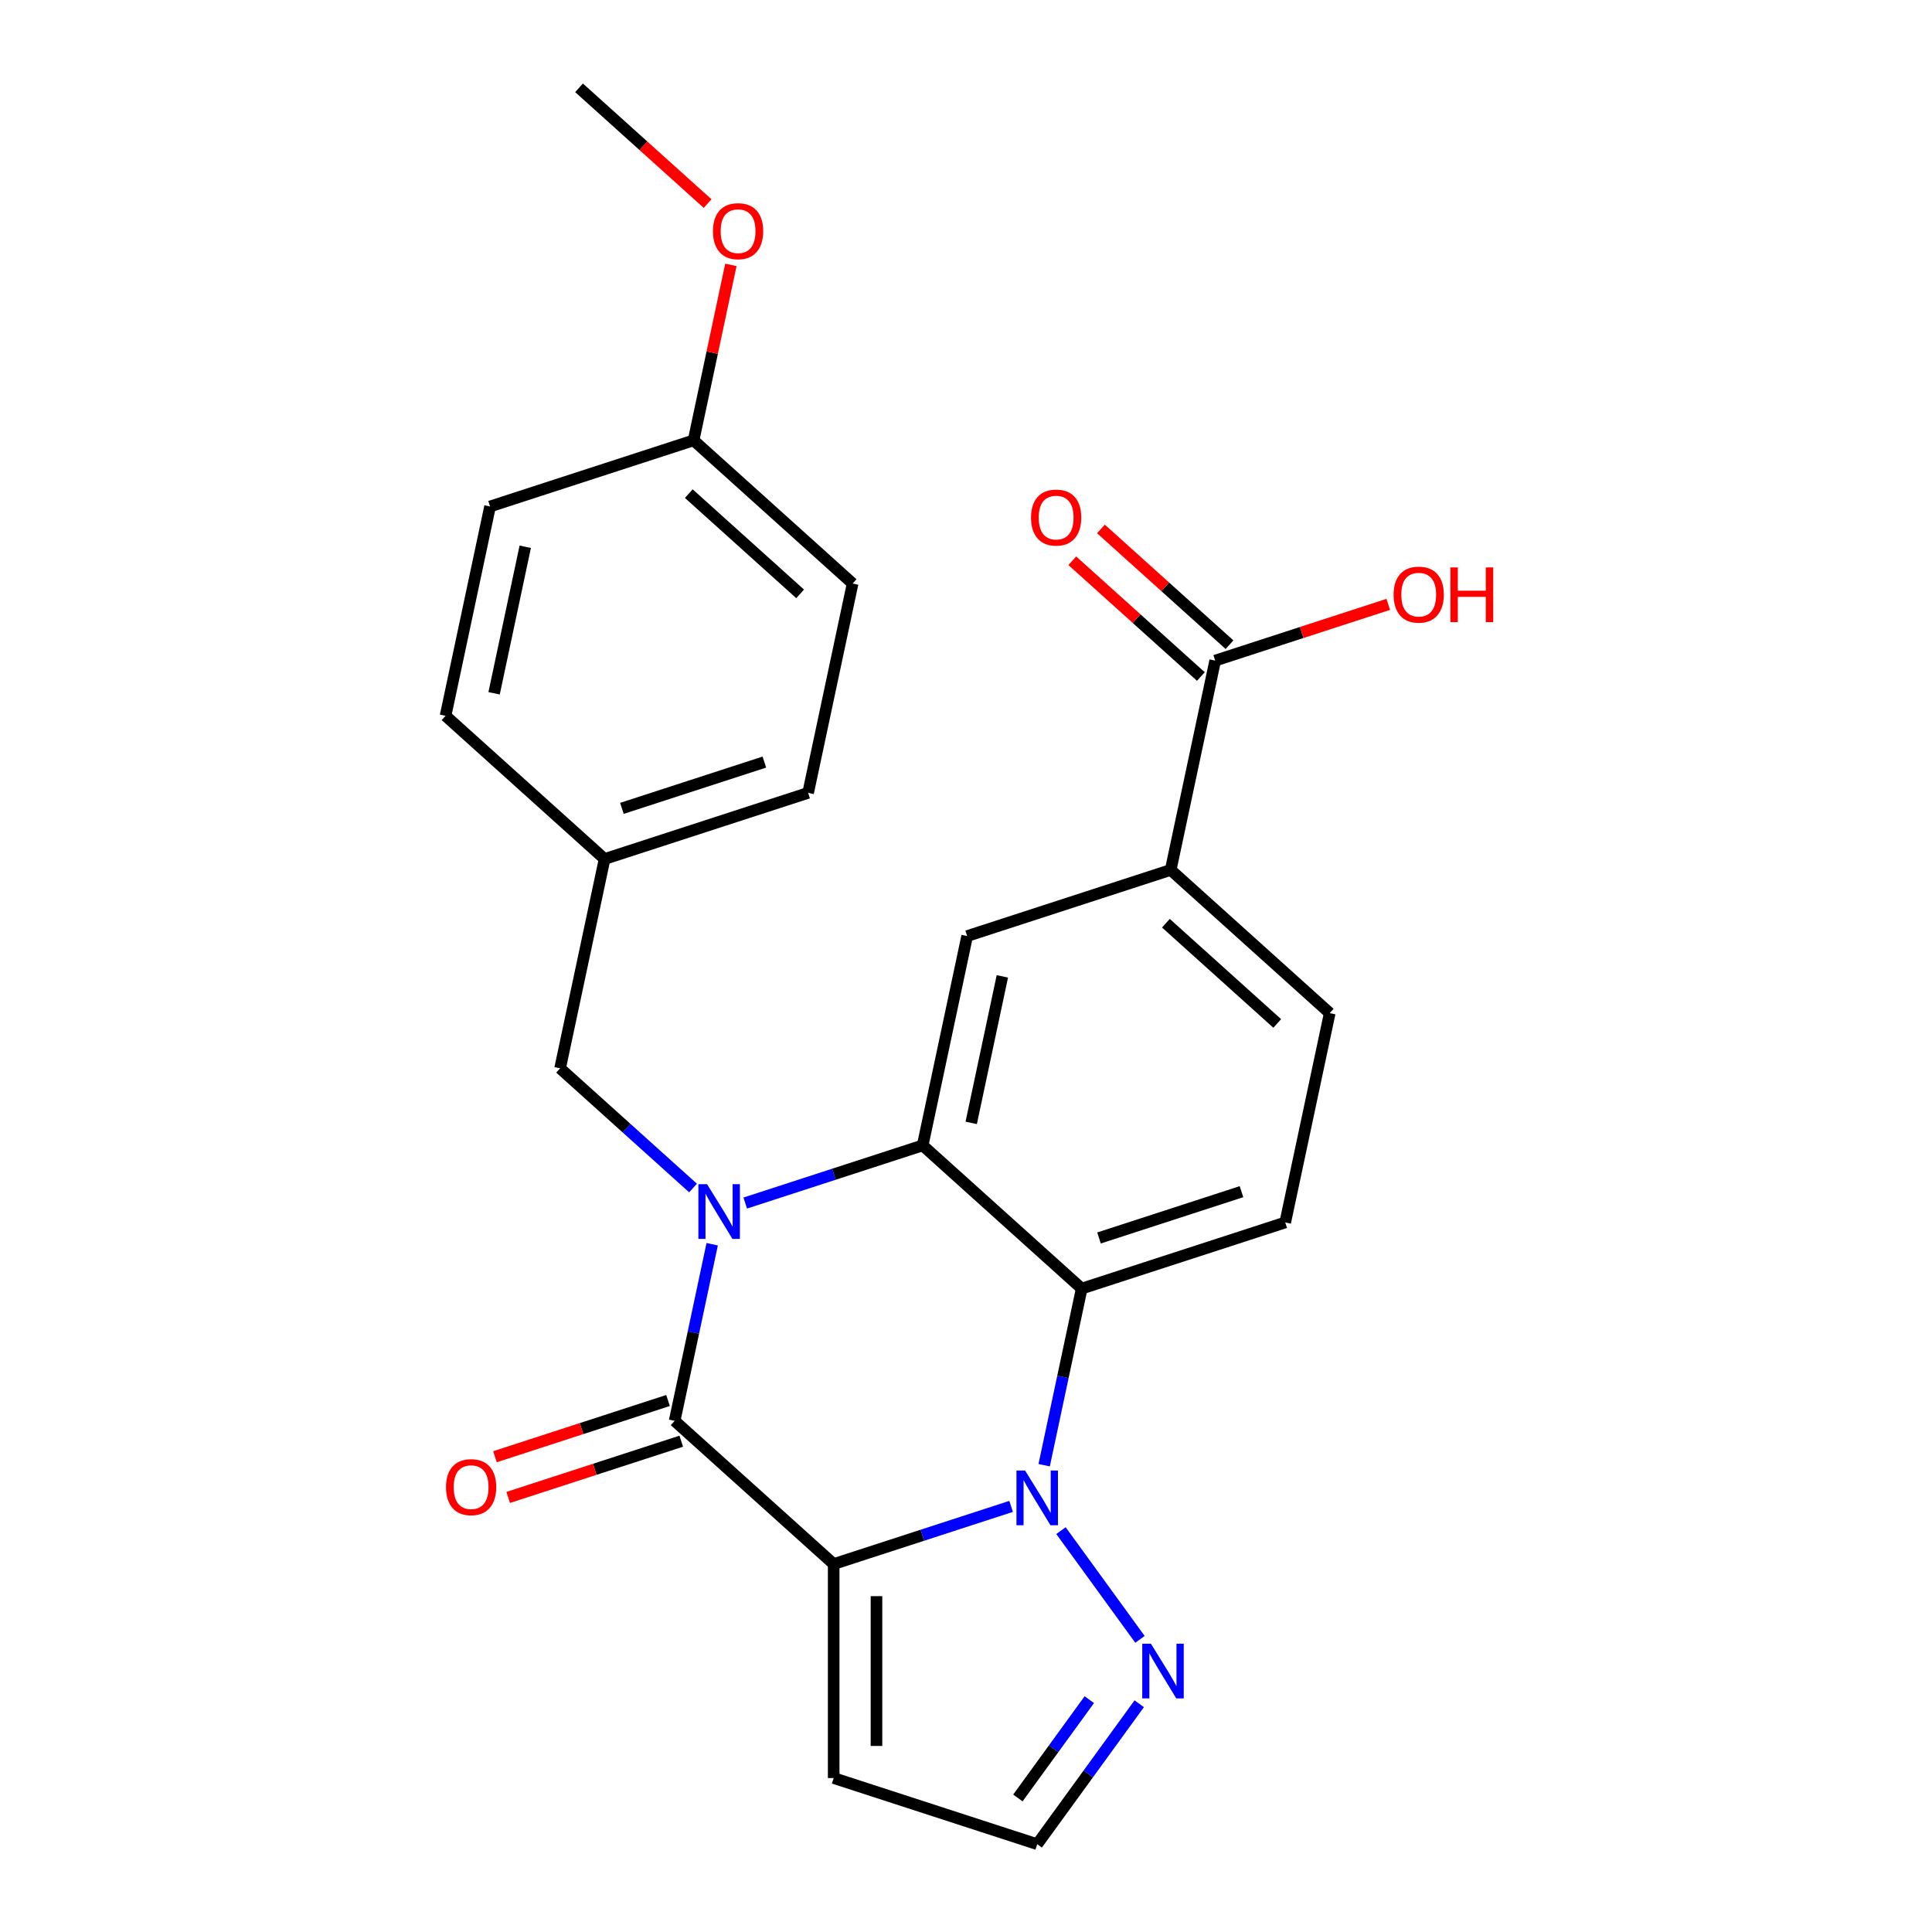 <?xml version='1.0' encoding='iso-8859-1'?>
<svg version='1.1' baseProfile='full'
              xmlns='http://www.w3.org/2000/svg'
                      xmlns:rdkit='http://www.rdkit.org/xml'
                      xmlns:xlink='http://www.w3.org/1999/xlink'
                  xml:space='preserve'
width='1000px' height='1000px' viewBox='0 0 1000 1000'>
<!-- END OF HEADER -->
<rect style='opacity:1.0;fill:#FFFFFF;stroke:none' width='1000' height='1000' x='0' y='0'> </rect>
<path class='bond-0' d='M 431.511,809.548 L 477.43,794.628' style='fill:none;fill-rule:evenodd;stroke:#000000;stroke-width:6px;stroke-linecap:butt;stroke-linejoin:miter;stroke-opacity:1' />
<path class='bond-0' d='M 477.43,794.628 L 523.349,779.708' style='fill:none;fill-rule:evenodd;stroke:#0000FF;stroke-width:6px;stroke-linecap:butt;stroke-linejoin:miter;stroke-opacity:1' />
<path class='bond-1' d='M 431.511,809.548 L 349.194,735.43' style='fill:none;fill-rule:evenodd;stroke:#000000;stroke-width:6px;stroke-linecap:butt;stroke-linejoin:miter;stroke-opacity:1' />
<path class='bond-2' d='M 431.511,809.548 L 431.511,920.316' style='fill:none;fill-rule:evenodd;stroke:#000000;stroke-width:6px;stroke-linecap:butt;stroke-linejoin:miter;stroke-opacity:1' />
<path class='bond-2' d='M 453.665,826.163 L 453.665,903.701' style='fill:none;fill-rule:evenodd;stroke:#000000;stroke-width:6px;stroke-linecap:butt;stroke-linejoin:miter;stroke-opacity:1' />
<path class='bond-3' d='M 368.626,644.011 L 358.91,689.72' style='fill:none;fill-rule:evenodd;stroke:#0000FF;stroke-width:6px;stroke-linecap:butt;stroke-linejoin:miter;stroke-opacity:1' />
<path class='bond-3' d='M 358.91,689.72 L 349.194,735.43' style='fill:none;fill-rule:evenodd;stroke:#000000;stroke-width:6px;stroke-linecap:butt;stroke-linejoin:miter;stroke-opacity:1' />
<path class='bond-4' d='M 385.734,622.693 L 431.652,607.773' style='fill:none;fill-rule:evenodd;stroke:#0000FF;stroke-width:6px;stroke-linecap:butt;stroke-linejoin:miter;stroke-opacity:1' />
<path class='bond-4' d='M 431.652,607.773 L 477.571,592.853' style='fill:none;fill-rule:evenodd;stroke:#000000;stroke-width:6px;stroke-linecap:butt;stroke-linejoin:miter;stroke-opacity:1' />
<path class='bond-5' d='M 358.715,614.918 L 324.311,583.941' style='fill:none;fill-rule:evenodd;stroke:#0000FF;stroke-width:6px;stroke-linecap:butt;stroke-linejoin:miter;stroke-opacity:1' />
<path class='bond-5' d='M 324.311,583.941 L 289.907,552.964' style='fill:none;fill-rule:evenodd;stroke:#000000;stroke-width:6px;stroke-linecap:butt;stroke-linejoin:miter;stroke-opacity:1' />
<path class='bond-6' d='M 540.456,758.39 L 550.172,712.68' style='fill:none;fill-rule:evenodd;stroke:#0000FF;stroke-width:6px;stroke-linecap:butt;stroke-linejoin:miter;stroke-opacity:1' />
<path class='bond-6' d='M 550.172,712.68 L 559.888,666.971' style='fill:none;fill-rule:evenodd;stroke:#000000;stroke-width:6px;stroke-linecap:butt;stroke-linejoin:miter;stroke-opacity:1' />
<path class='bond-7' d='M 549.158,792.248 L 590.046,848.526' style='fill:none;fill-rule:evenodd;stroke:#0000FF;stroke-width:6px;stroke-linecap:butt;stroke-linejoin:miter;stroke-opacity:1' />
<path class='bond-8' d='M 345.771,724.895 L 300.983,739.448' style='fill:none;fill-rule:evenodd;stroke:#000000;stroke-width:6px;stroke-linecap:butt;stroke-linejoin:miter;stroke-opacity:1' />
<path class='bond-8' d='M 300.983,739.448 L 256.194,754' style='fill:none;fill-rule:evenodd;stroke:#FF0000;stroke-width:6px;stroke-linecap:butt;stroke-linejoin:miter;stroke-opacity:1' />
<path class='bond-8' d='M 352.617,745.964 L 307.828,760.517' style='fill:none;fill-rule:evenodd;stroke:#000000;stroke-width:6px;stroke-linecap:butt;stroke-linejoin:miter;stroke-opacity:1' />
<path class='bond-8' d='M 307.828,760.517 L 263.04,775.07' style='fill:none;fill-rule:evenodd;stroke:#FF0000;stroke-width:6px;stroke-linecap:butt;stroke-linejoin:miter;stroke-opacity:1' />
<path class='bond-9' d='M 477.571,592.853 L 500.601,484.505' style='fill:none;fill-rule:evenodd;stroke:#000000;stroke-width:6px;stroke-linecap:butt;stroke-linejoin:miter;stroke-opacity:1' />
<path class='bond-9' d='M 502.695,581.207 L 518.816,505.363' style='fill:none;fill-rule:evenodd;stroke:#000000;stroke-width:6px;stroke-linecap:butt;stroke-linejoin:miter;stroke-opacity:1' />
<path class='bond-10' d='M 477.571,592.853 L 559.888,666.971' style='fill:none;fill-rule:evenodd;stroke:#000000;stroke-width:6px;stroke-linecap:butt;stroke-linejoin:miter;stroke-opacity:1' />
<path class='bond-11' d='M 559.888,666.971 L 665.235,632.742' style='fill:none;fill-rule:evenodd;stroke:#000000;stroke-width:6px;stroke-linecap:butt;stroke-linejoin:miter;stroke-opacity:1' />
<path class='bond-11' d='M 568.844,640.767 L 642.587,616.807' style='fill:none;fill-rule:evenodd;stroke:#000000;stroke-width:6px;stroke-linecap:butt;stroke-linejoin:miter;stroke-opacity:1' />
<path class='bond-12' d='M 589.666,881.861 L 563.262,918.203' style='fill:none;fill-rule:evenodd;stroke:#0000FF;stroke-width:6px;stroke-linecap:butt;stroke-linejoin:miter;stroke-opacity:1' />
<path class='bond-12' d='M 563.262,918.203 L 536.858,954.545' style='fill:none;fill-rule:evenodd;stroke:#000000;stroke-width:6px;stroke-linecap:butt;stroke-linejoin:miter;stroke-opacity:1' />
<path class='bond-12' d='M 563.822,879.742 L 545.339,905.182' style='fill:none;fill-rule:evenodd;stroke:#0000FF;stroke-width:6px;stroke-linecap:butt;stroke-linejoin:miter;stroke-opacity:1' />
<path class='bond-12' d='M 545.339,905.182 L 526.856,930.621' style='fill:none;fill-rule:evenodd;stroke:#000000;stroke-width:6px;stroke-linecap:butt;stroke-linejoin:miter;stroke-opacity:1' />
<path class='bond-13' d='M 500.601,484.505 L 605.948,450.276' style='fill:none;fill-rule:evenodd;stroke:#000000;stroke-width:6px;stroke-linecap:butt;stroke-linejoin:miter;stroke-opacity:1' />
<path class='bond-14' d='M 431.511,920.316 L 536.858,954.545' style='fill:none;fill-rule:evenodd;stroke:#000000;stroke-width:6px;stroke-linecap:butt;stroke-linejoin:miter;stroke-opacity:1' />
<path class='bond-15' d='M 605.948,450.276 L 628.978,341.928' style='fill:none;fill-rule:evenodd;stroke:#000000;stroke-width:6px;stroke-linecap:butt;stroke-linejoin:miter;stroke-opacity:1' />
<path class='bond-16' d='M 605.948,450.276 L 688.265,524.394' style='fill:none;fill-rule:evenodd;stroke:#000000;stroke-width:6px;stroke-linecap:butt;stroke-linejoin:miter;stroke-opacity:1' />
<path class='bond-16' d='M 603.472,477.857 L 661.094,529.74' style='fill:none;fill-rule:evenodd;stroke:#000000;stroke-width:6px;stroke-linecap:butt;stroke-linejoin:miter;stroke-opacity:1' />
<path class='bond-17' d='M 636.39,333.696 L 603.116,303.737' style='fill:none;fill-rule:evenodd;stroke:#000000;stroke-width:6px;stroke-linecap:butt;stroke-linejoin:miter;stroke-opacity:1' />
<path class='bond-17' d='M 603.116,303.737 L 569.842,273.777' style='fill:none;fill-rule:evenodd;stroke:#FF0000;stroke-width:6px;stroke-linecap:butt;stroke-linejoin:miter;stroke-opacity:1' />
<path class='bond-17' d='M 621.566,350.16 L 588.292,320.2' style='fill:none;fill-rule:evenodd;stroke:#000000;stroke-width:6px;stroke-linecap:butt;stroke-linejoin:miter;stroke-opacity:1' />
<path class='bond-17' d='M 588.292,320.2 L 555.019,290.24' style='fill:none;fill-rule:evenodd;stroke:#FF0000;stroke-width:6px;stroke-linecap:butt;stroke-linejoin:miter;stroke-opacity:1' />
<path class='bond-18' d='M 628.978,341.928 L 673.767,327.375' style='fill:none;fill-rule:evenodd;stroke:#000000;stroke-width:6px;stroke-linecap:butt;stroke-linejoin:miter;stroke-opacity:1' />
<path class='bond-18' d='M 673.767,327.375 L 718.556,312.823' style='fill:none;fill-rule:evenodd;stroke:#FF0000;stroke-width:6px;stroke-linecap:butt;stroke-linejoin:miter;stroke-opacity:1' />
<path class='bond-19' d='M 665.235,632.742 L 688.265,524.394' style='fill:none;fill-rule:evenodd;stroke:#000000;stroke-width:6px;stroke-linecap:butt;stroke-linejoin:miter;stroke-opacity:1' />
<path class='bond-20' d='M 289.907,552.964 L 312.937,444.616' style='fill:none;fill-rule:evenodd;stroke:#000000;stroke-width:6px;stroke-linecap:butt;stroke-linejoin:miter;stroke-opacity:1' />
<path class='bond-21' d='M 312.937,444.616 L 418.284,410.387' style='fill:none;fill-rule:evenodd;stroke:#000000;stroke-width:6px;stroke-linecap:butt;stroke-linejoin:miter;stroke-opacity:1' />
<path class='bond-21' d='M 321.894,418.412 L 395.636,394.452' style='fill:none;fill-rule:evenodd;stroke:#000000;stroke-width:6px;stroke-linecap:butt;stroke-linejoin:miter;stroke-opacity:1' />
<path class='bond-22' d='M 312.937,444.616 L 230.621,370.498' style='fill:none;fill-rule:evenodd;stroke:#000000;stroke-width:6px;stroke-linecap:butt;stroke-linejoin:miter;stroke-opacity:1' />
<path class='bond-23' d='M 358.998,227.921 L 441.314,302.039' style='fill:none;fill-rule:evenodd;stroke:#000000;stroke-width:6px;stroke-linecap:butt;stroke-linejoin:miter;stroke-opacity:1' />
<path class='bond-23' d='M 356.521,255.502 L 414.143,307.385' style='fill:none;fill-rule:evenodd;stroke:#000000;stroke-width:6px;stroke-linecap:butt;stroke-linejoin:miter;stroke-opacity:1' />
<path class='bond-24' d='M 358.998,227.921 L 368.65,182.511' style='fill:none;fill-rule:evenodd;stroke:#000000;stroke-width:6px;stroke-linecap:butt;stroke-linejoin:miter;stroke-opacity:1' />
<path class='bond-24' d='M 368.65,182.511 L 378.302,137.102' style='fill:none;fill-rule:evenodd;stroke:#FF0000;stroke-width:6px;stroke-linecap:butt;stroke-linejoin:miter;stroke-opacity:1' />
<path class='bond-25' d='M 358.998,227.921 L 253.651,262.15' style='fill:none;fill-rule:evenodd;stroke:#000000;stroke-width:6px;stroke-linecap:butt;stroke-linejoin:miter;stroke-opacity:1' />
<path class='bond-26' d='M 418.284,410.387 L 441.314,302.039' style='fill:none;fill-rule:evenodd;stroke:#000000;stroke-width:6px;stroke-linecap:butt;stroke-linejoin:miter;stroke-opacity:1' />
<path class='bond-27' d='M 230.621,370.498 L 253.651,262.15' style='fill:none;fill-rule:evenodd;stroke:#000000;stroke-width:6px;stroke-linecap:butt;stroke-linejoin:miter;stroke-opacity:1' />
<path class='bond-27' d='M 255.745,358.851 L 271.866,283.008' style='fill:none;fill-rule:evenodd;stroke:#000000;stroke-width:6px;stroke-linecap:butt;stroke-linejoin:miter;stroke-opacity:1' />
<path class='bond-28' d='M 366.258,105.374 L 332.984,75.414' style='fill:none;fill-rule:evenodd;stroke:#FF0000;stroke-width:6px;stroke-linecap:butt;stroke-linejoin:miter;stroke-opacity:1' />
<path class='bond-28' d='M 332.984,75.414 L 299.711,45.455' style='fill:none;fill-rule:evenodd;stroke:#000000;stroke-width:6px;stroke-linecap:butt;stroke-linejoin:miter;stroke-opacity:1' />
<path  class='atom-1' d='M 365.964 612.922
L 375.244 627.922
Q 376.164 629.402, 377.644 632.082
Q 379.124 634.762, 379.204 634.922
L 379.204 612.922
L 382.964 612.922
L 382.964 641.242
L 379.084 641.242
L 369.124 624.842
Q 367.964 622.922, 366.724 620.722
Q 365.524 618.522, 365.164 617.842
L 365.164 641.242
L 361.484 641.242
L 361.484 612.922
L 365.964 612.922
' fill='#0000FF'/>
<path  class='atom-2' d='M 530.598 761.159
L 539.878 776.159
Q 540.798 777.639, 542.278 780.319
Q 543.758 782.999, 543.838 783.159
L 543.838 761.159
L 547.598 761.159
L 547.598 789.479
L 543.718 789.479
L 533.758 773.079
Q 532.598 771.159, 531.358 768.959
Q 530.158 766.759, 529.798 766.079
L 529.798 789.479
L 526.118 789.479
L 526.118 761.159
L 530.598 761.159
' fill='#0000FF'/>
<path  class='atom-6' d='M 595.706 850.772
L 604.986 865.772
Q 605.906 867.252, 607.386 869.932
Q 608.866 872.612, 608.946 872.772
L 608.946 850.772
L 612.706 850.772
L 612.706 879.092
L 608.826 879.092
L 598.866 862.692
Q 597.706 860.772, 596.466 858.572
Q 595.266 856.372, 594.906 855.692
L 594.906 879.092
L 591.226 879.092
L 591.226 850.772
L 595.706 850.772
' fill='#0000FF'/>
<path  class='atom-13' d='M 230.847 769.739
Q 230.847 762.939, 234.207 759.139
Q 237.567 755.339, 243.847 755.339
Q 250.127 755.339, 253.487 759.139
Q 256.847 762.939, 256.847 769.739
Q 256.847 776.619, 253.447 780.539
Q 250.047 784.419, 243.847 784.419
Q 237.607 784.419, 234.207 780.539
Q 230.847 776.659, 230.847 769.739
M 243.847 781.219
Q 248.167 781.219, 250.487 778.339
Q 252.847 775.419, 252.847 769.739
Q 252.847 764.179, 250.487 761.379
Q 248.167 758.539, 243.847 758.539
Q 239.527 758.539, 237.167 761.339
Q 234.847 764.139, 234.847 769.739
Q 234.847 775.459, 237.167 778.339
Q 239.527 781.219, 243.847 781.219
' fill='#FF0000'/>
<path  class='atom-16' d='M 533.661 267.89
Q 533.661 261.09, 537.021 257.29
Q 540.381 253.49, 546.661 253.49
Q 552.941 253.49, 556.301 257.29
Q 559.661 261.09, 559.661 267.89
Q 559.661 274.77, 556.261 278.69
Q 552.861 282.57, 546.661 282.57
Q 540.421 282.57, 537.021 278.69
Q 533.661 274.81, 533.661 267.89
M 546.661 279.37
Q 550.981 279.37, 553.301 276.49
Q 555.661 273.57, 555.661 267.89
Q 555.661 262.33, 553.301 259.53
Q 550.981 256.69, 546.661 256.69
Q 542.341 256.69, 539.981 259.49
Q 537.661 262.29, 537.661 267.89
Q 537.661 273.61, 539.981 276.49
Q 542.341 279.37, 546.661 279.37
' fill='#FF0000'/>
<path  class='atom-18' d='M 721.325 307.779
Q 721.325 300.979, 724.685 297.179
Q 728.045 293.379, 734.325 293.379
Q 740.605 293.379, 743.965 297.179
Q 747.325 300.979, 747.325 307.779
Q 747.325 314.659, 743.925 318.579
Q 740.525 322.459, 734.325 322.459
Q 728.085 322.459, 724.685 318.579
Q 721.325 314.699, 721.325 307.779
M 734.325 319.259
Q 738.645 319.259, 740.965 316.379
Q 743.325 313.459, 743.325 307.779
Q 743.325 302.219, 740.965 299.419
Q 738.645 296.579, 734.325 296.579
Q 730.005 296.579, 727.645 299.379
Q 725.325 302.179, 725.325 307.779
Q 725.325 313.499, 727.645 316.379
Q 730.005 319.259, 734.325 319.259
' fill='#FF0000'/>
<path  class='atom-18' d='M 750.725 293.699
L 754.565 293.699
L 754.565 305.739
L 769.045 305.739
L 769.045 293.699
L 772.885 293.699
L 772.885 322.019
L 769.045 322.019
L 769.045 308.939
L 754.565 308.939
L 754.565 322.019
L 750.725 322.019
L 750.725 293.699
' fill='#FF0000'/>
<path  class='atom-24' d='M 369.028 119.653
Q 369.028 112.853, 372.388 109.053
Q 375.748 105.253, 382.028 105.253
Q 388.308 105.253, 391.668 109.053
Q 395.028 112.853, 395.028 119.653
Q 395.028 126.533, 391.628 130.453
Q 388.228 134.333, 382.028 134.333
Q 375.788 134.333, 372.388 130.453
Q 369.028 126.573, 369.028 119.653
M 382.028 131.133
Q 386.348 131.133, 388.668 128.253
Q 391.028 125.333, 391.028 119.653
Q 391.028 114.093, 388.668 111.293
Q 386.348 108.453, 382.028 108.453
Q 377.708 108.453, 375.348 111.253
Q 373.028 114.053, 373.028 119.653
Q 373.028 125.373, 375.348 128.253
Q 377.708 131.133, 382.028 131.133
' fill='#FF0000'/>
</svg>
